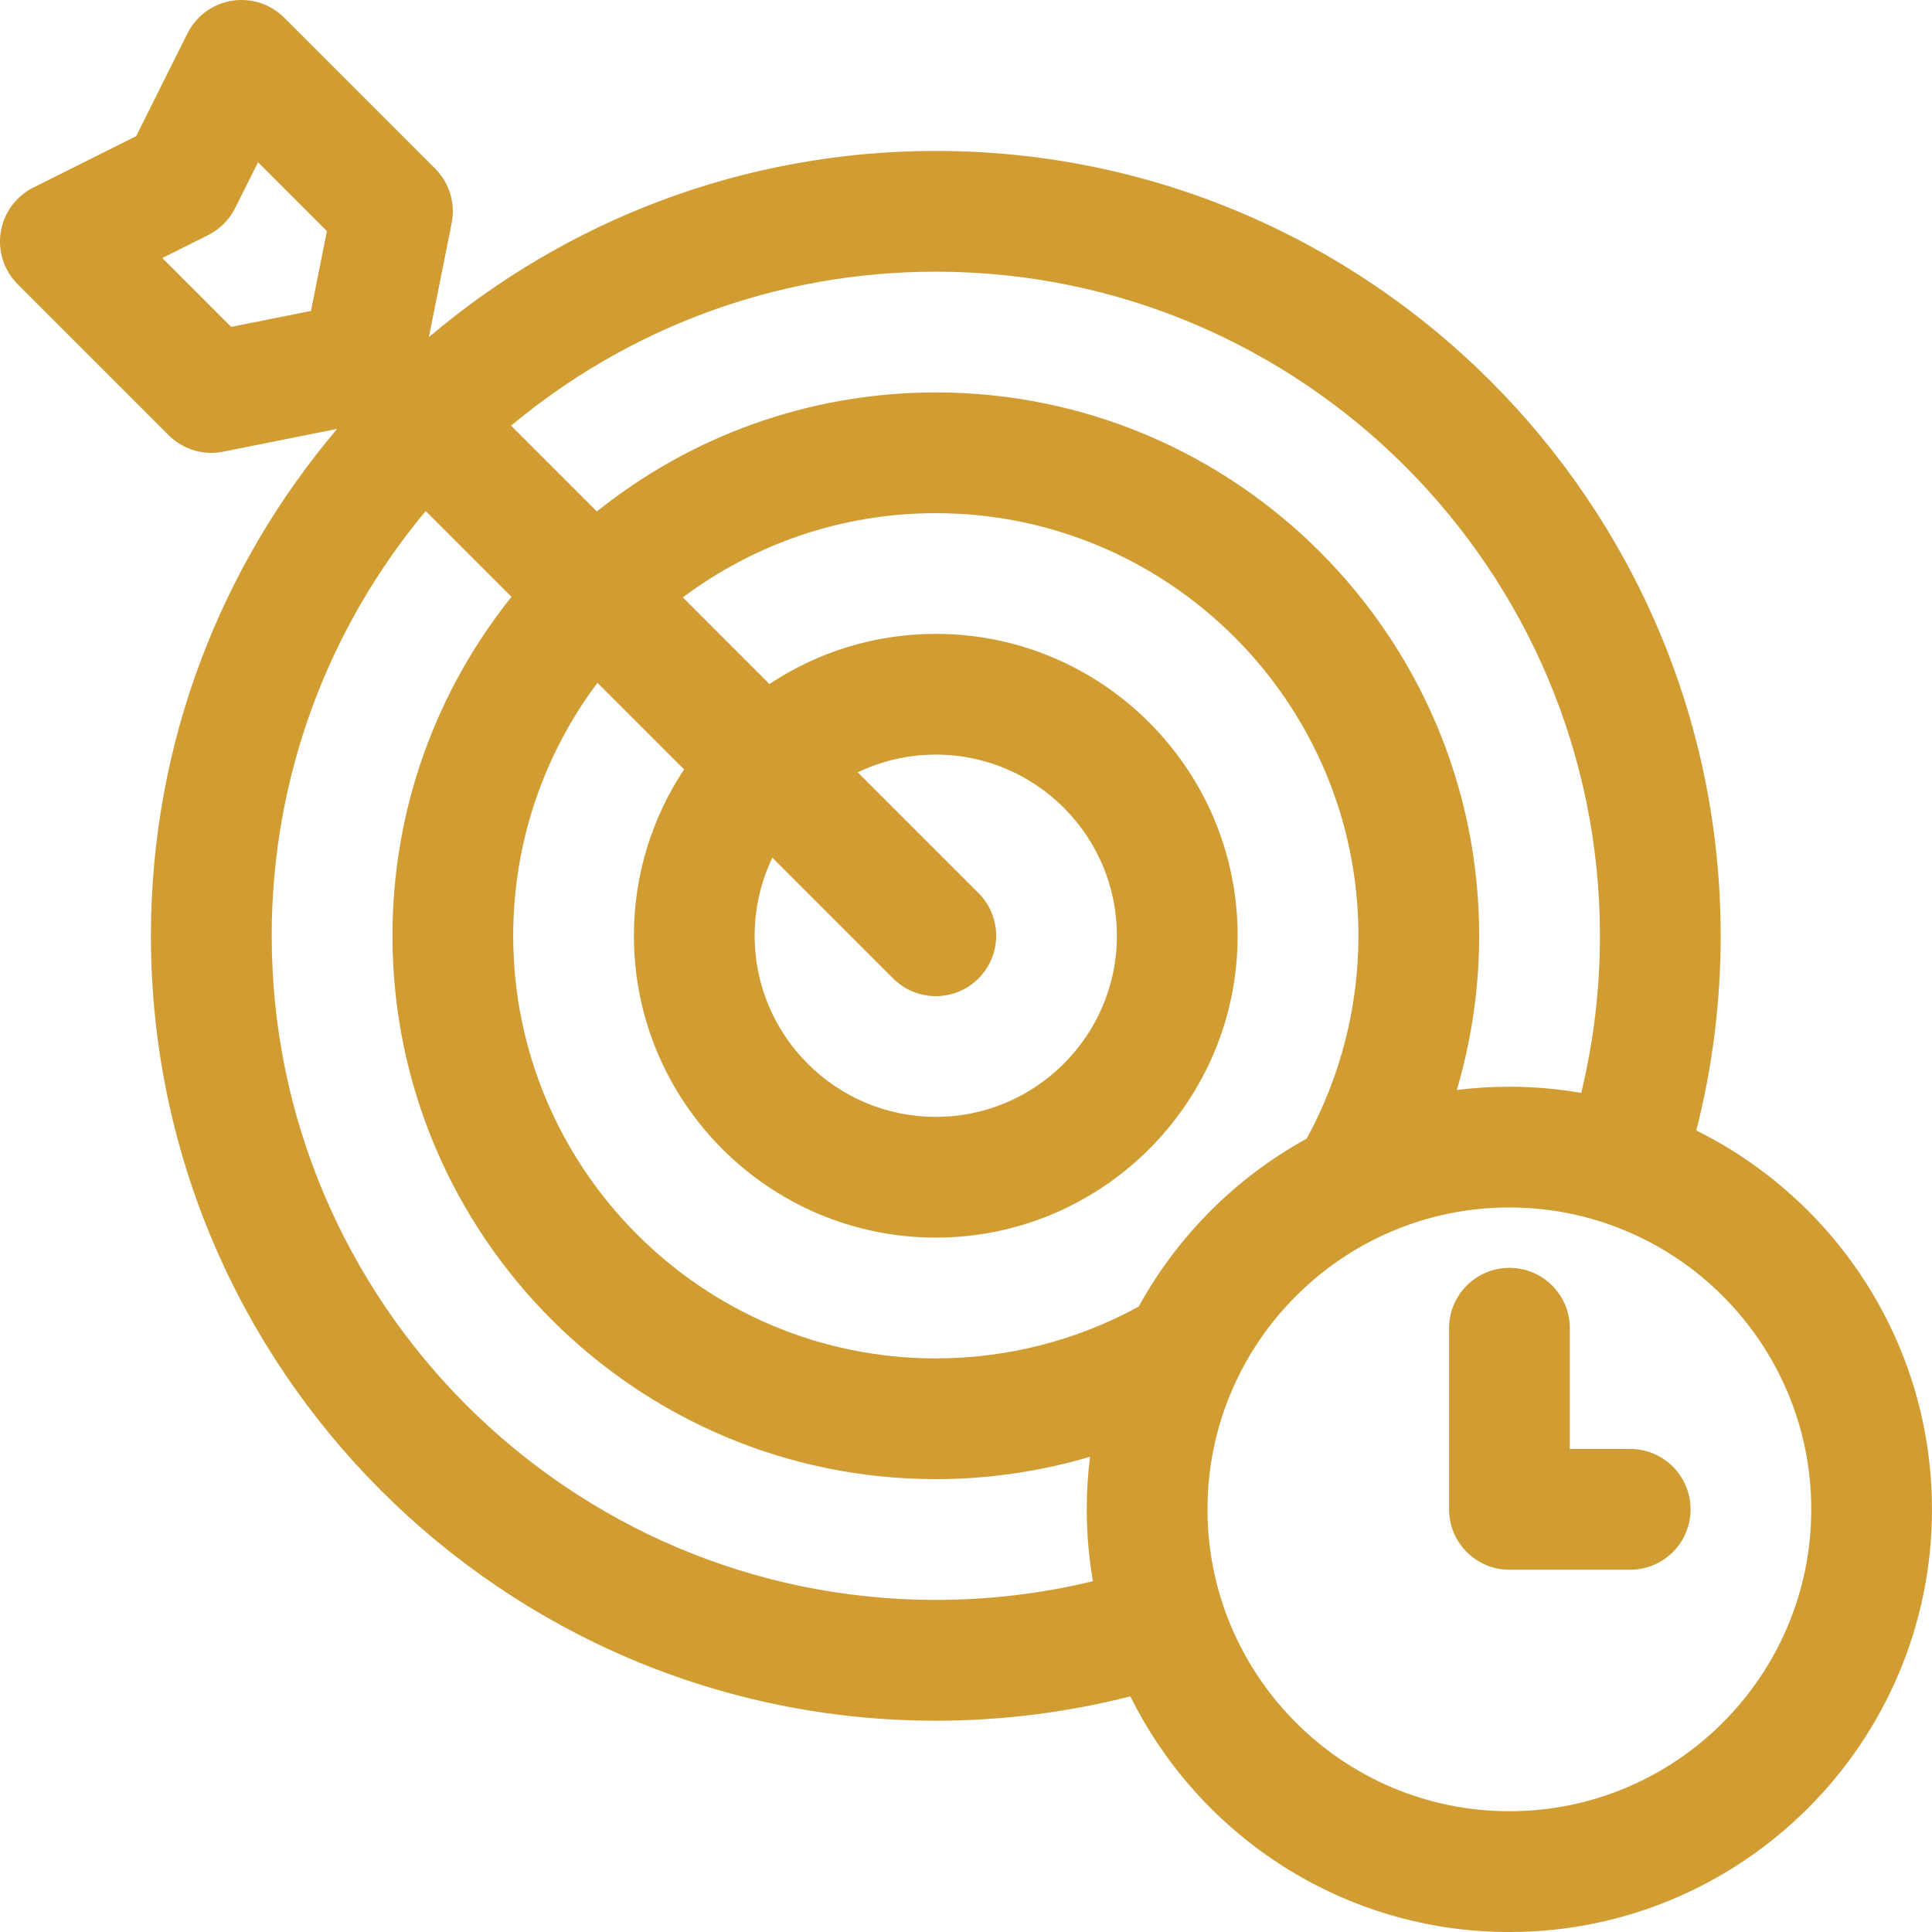 <svg xmlns="http://www.w3.org/2000/svg" width="58" height="58" viewBox="0 0 58 58" fill="none"><path d="M50.925 33.935C51.41 32.033 51.656 30.075 51.656 28.093C51.656 15.101 41.086 4.531 28.094 4.531C22.297 4.531 16.984 6.637 12.875 10.121L13.559 6.699C13.678 6.104 13.492 5.49 13.063 5.062L8.532 0.531C8.119 0.118 7.535 -0.07 6.959 0.023C6.384 0.116 5.889 0.481 5.628 1.002L4.087 4.087L1.002 5.63C0.481 5.89 0.117 6.385 0.023 6.961C-0.07 7.536 0.118 8.121 0.531 8.533L5.062 13.064C5.405 13.407 5.867 13.595 6.343 13.595C6.461 13.595 6.58 13.584 6.699 13.56L10.121 12.876C6.637 16.985 4.531 22.299 4.531 28.095C4.531 41.087 15.101 51.657 28.093 51.657C30.075 51.657 32.033 51.41 33.935 50.926C36.009 55.115 40.329 58.001 45.311 58.001C52.308 58.001 57.999 52.31 57.999 45.314C57.999 40.332 55.111 36.011 50.923 33.937L50.925 33.935ZM48.031 28.093C48.031 29.691 47.842 31.271 47.469 32.809C46.768 32.689 46.048 32.624 45.313 32.624C44.778 32.624 44.252 32.658 43.735 32.721C44.176 31.226 44.406 29.669 44.406 28.093C44.406 19.099 37.089 11.781 28.094 11.781C24.248 11.781 20.709 13.12 17.918 15.354L15.343 12.779C18.802 9.893 23.249 8.156 28.094 8.156C39.088 8.156 48.031 17.099 48.031 28.093ZM34.184 39.225C32.325 40.243 30.23 40.78 28.094 40.78C21.098 40.78 15.407 35.089 15.407 28.093C15.407 25.247 16.348 22.617 17.936 20.499L20.536 23.098C19.586 24.531 19.03 26.248 19.03 28.092C19.03 33.089 23.096 37.154 28.093 37.154C33.09 37.154 37.155 33.089 37.155 28.092C37.155 23.095 33.09 19.029 28.093 19.029C26.249 19.029 24.531 19.584 23.099 20.535L20.5 17.935C22.618 16.347 25.248 15.406 28.094 15.406C35.09 15.406 40.781 21.097 40.781 28.093C40.781 30.228 40.244 32.324 39.226 34.183C37.104 35.349 35.35 37.103 34.184 39.225ZM26.813 29.374C27.166 29.727 27.631 29.905 28.094 29.905C28.557 29.905 29.022 29.729 29.375 29.374C30.083 28.666 30.083 27.519 29.375 26.811L25.75 23.186C26.46 22.846 27.255 22.654 28.093 22.654C31.091 22.654 33.53 25.093 33.53 28.092C33.53 31.09 31.091 33.529 28.093 33.529C25.094 33.529 22.655 31.09 22.655 28.092C22.655 27.253 22.847 26.458 23.187 25.749L26.812 29.374H26.813ZM4.873 7.746L6.248 7.058C6.599 6.882 6.884 6.598 7.059 6.247L7.747 4.872L9.814 6.939L9.335 9.334L6.94 9.813L4.873 7.746ZM28.094 48.03C17.1 48.03 8.157 39.087 8.157 28.093C8.157 23.248 9.895 18.801 12.78 15.342L15.355 17.917C13.12 20.708 11.782 24.247 11.782 28.093C11.782 37.087 19.1 44.405 28.094 44.405C29.67 44.405 31.229 44.175 32.723 43.733C32.658 44.25 32.625 44.777 32.625 45.311C32.625 46.047 32.689 46.767 32.81 47.468C31.273 47.841 29.694 48.03 28.094 48.03ZM45.313 54.374C40.316 54.374 36.25 50.308 36.25 45.311C36.25 40.315 40.316 36.249 45.313 36.249C50.309 36.249 54.375 40.315 54.375 45.311C54.375 50.308 50.309 54.374 45.313 54.374Z" fill="#D19D32"></path><path d="M48.939 43.499H47.127V39.874C47.127 38.873 46.316 38.062 45.314 38.062C44.313 38.062 43.502 38.873 43.502 39.874V45.312C43.502 46.313 44.313 47.124 45.314 47.124H48.939C49.941 47.124 50.752 46.313 50.752 45.312C50.752 44.31 49.941 43.499 48.939 43.499Z" fill="#D19D32"></path></svg>